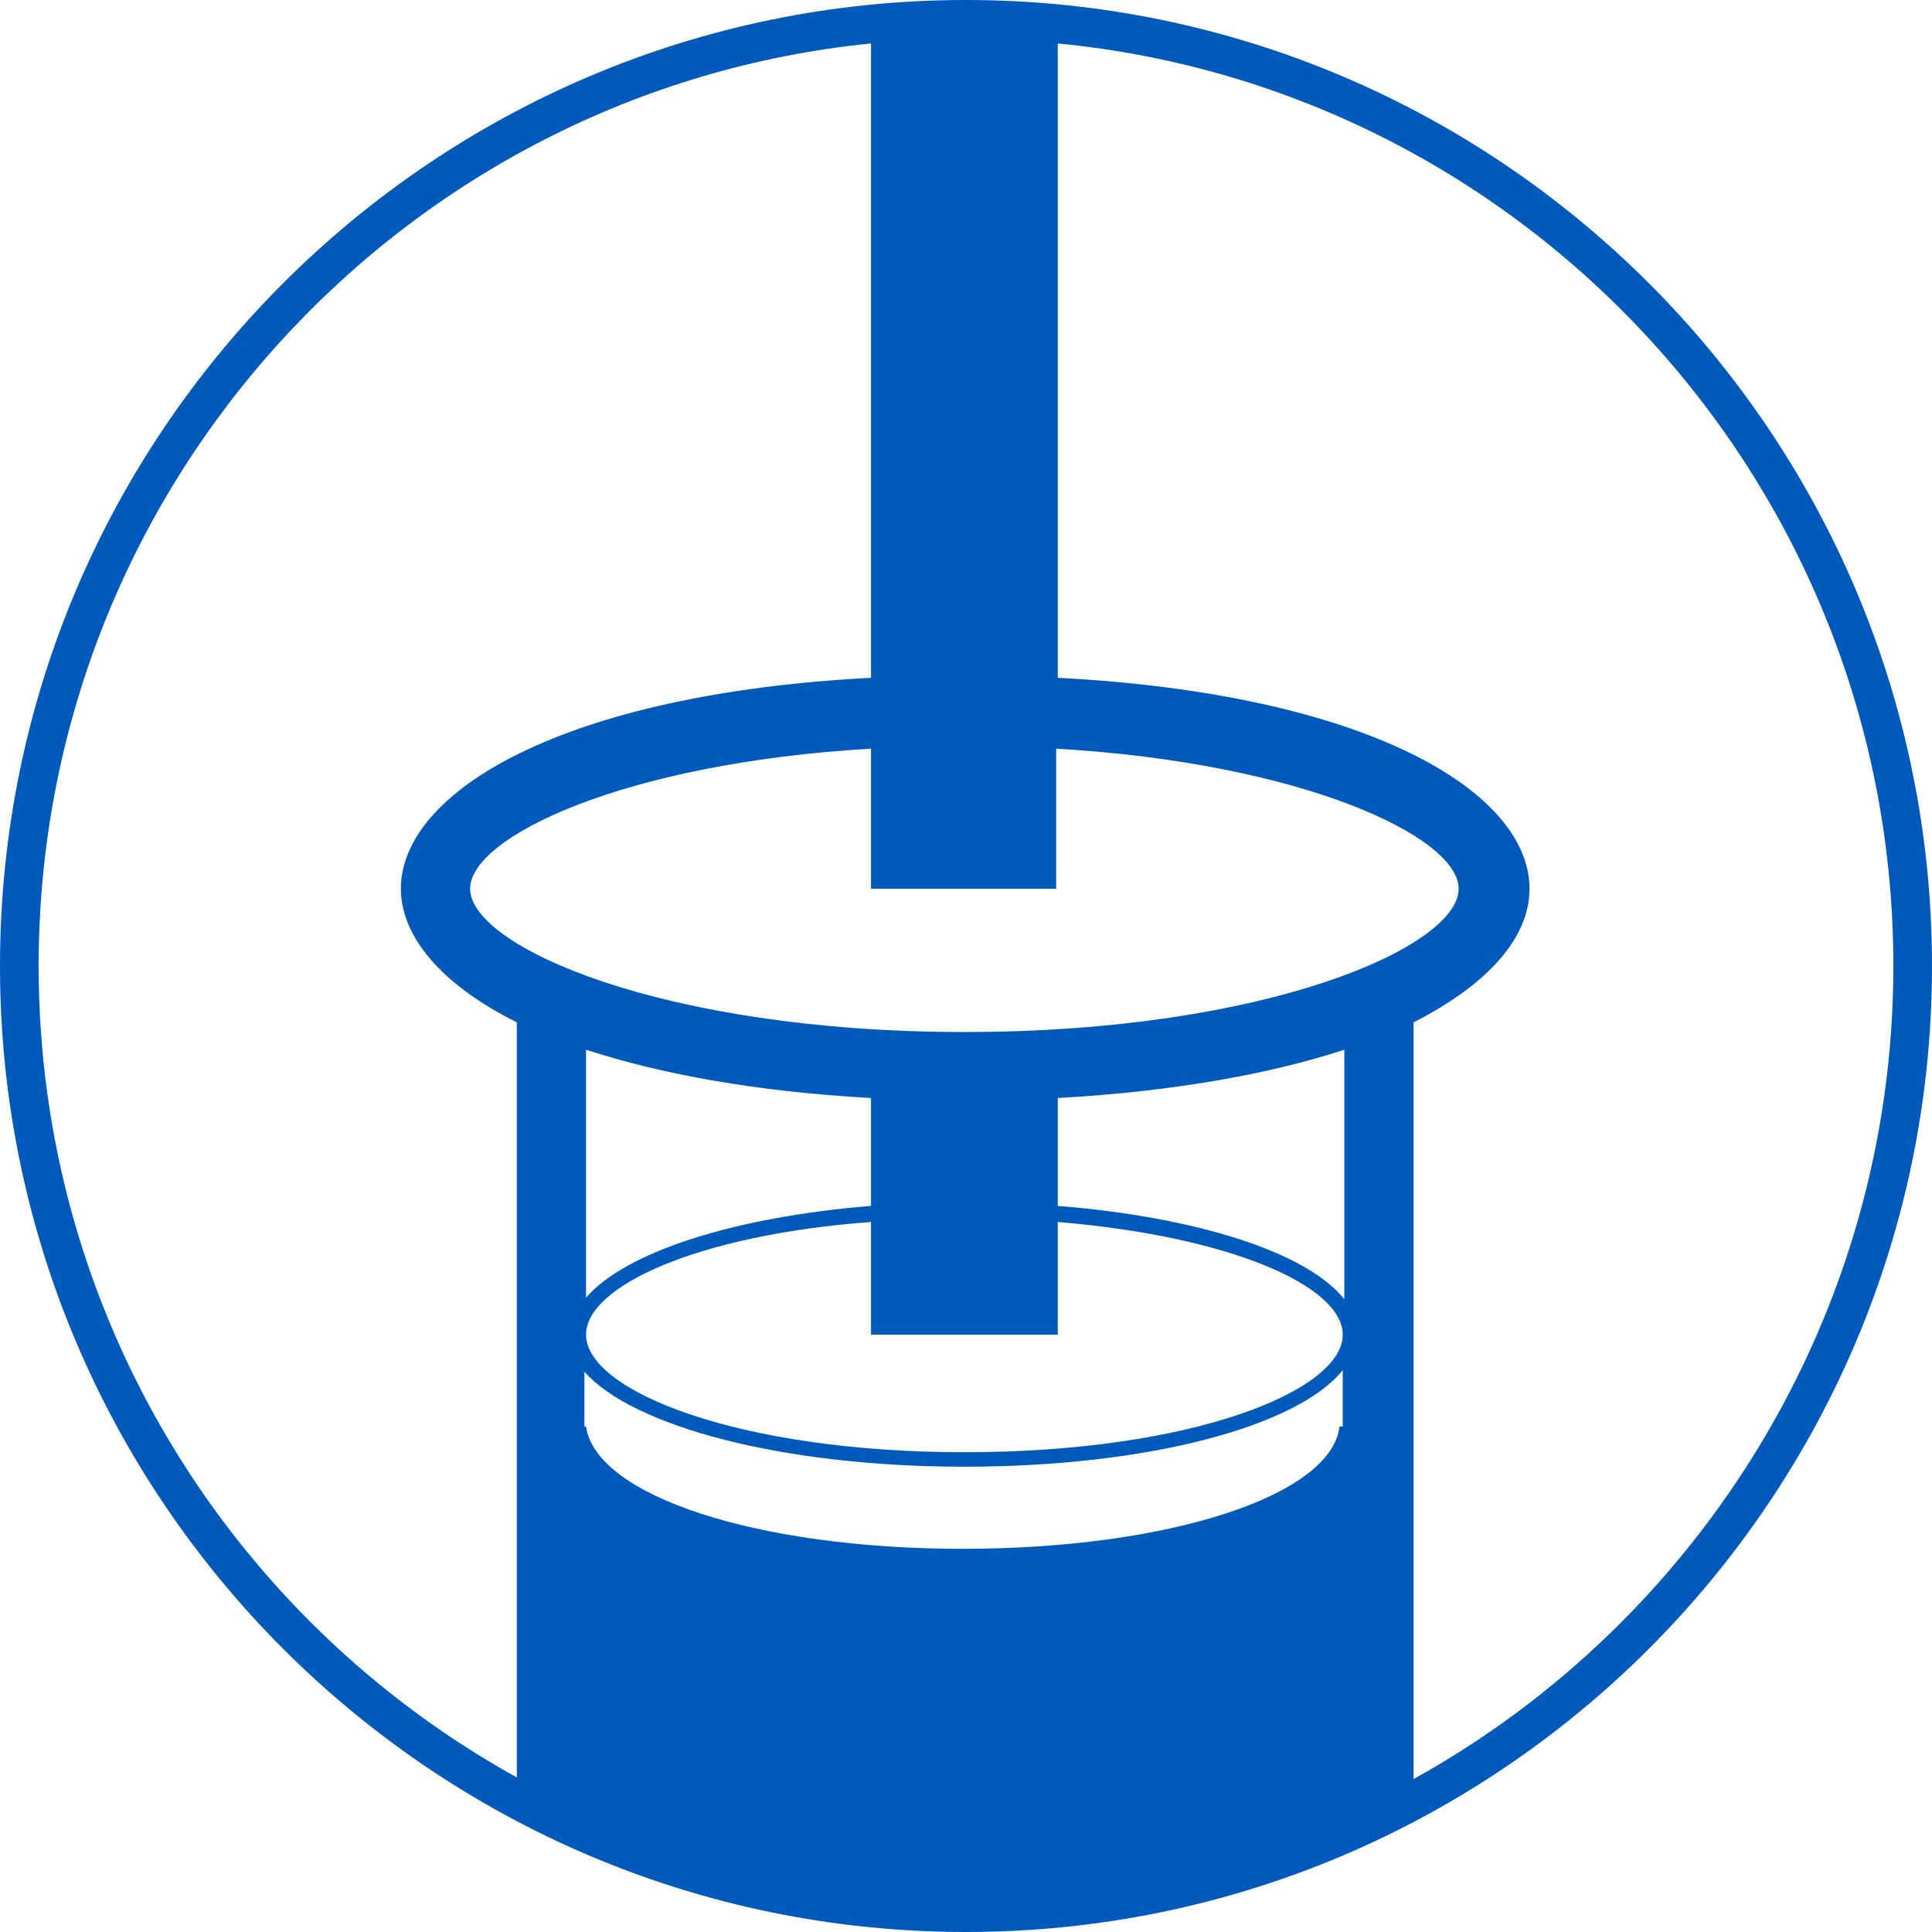 <?xml version="1.0" encoding="utf-8"?>
<!-- Generator: Adobe Illustrator 23.0.6, SVG Export Plug-In . SVG Version: 6.00 Build 0)  -->
<svg version="1.1" id="Ebene_1" xmlns="http://www.w3.org/2000/svg" xmlns:xlink="http://www.w3.org/1999/xlink" x="0px" y="0px"
	 viewBox="0 0 120 120" style="enable-background:new 0 0 120 120;" xml:space="preserve">
<style type="text/css">
	.st0{fill:#005ABB;}
</style>
<path class="st0" d="M60,0C26.9,0,0,26.9,0,60c0,33.1,26.9,60,60,60s60-26.9,60-60C120,26.9,93.1,0,60,0z M65.7,82.9v-7
	c10.8,0.9,17.7,4,17.7,7c0,3.5-9.4,7.3-23.5,7.3c-14,0-23.5-3.8-23.5-7.3c0-3,6.9-6.2,17.7-7v7H65.7z M54.1,74.9
	c-8.6,0.7-15.3,2.9-17.7,5.7V65.2c4.6,1.5,10.5,2.6,17.7,3V74.9z M59.9,91.1c11.4,0,20.7-2.5,23.5-6v3.5h-0.2
	c-0.5,4.3-10.6,7.6-23.4,7.6s-22.8-3.3-23.4-7.6h-0.1v-3.4C39.3,88.6,48.6,91.1,59.9,91.1z M83.5,80.7c-2.3-2.9-9.1-5.1-17.8-5.8
	v-6.7c7.2-0.4,13.2-1.5,17.8-3V80.7z M59.9,64.1c-18.7,0-30.7-5.3-30.7-8.9c0-3.2,9.5-7.8,24.9-8.7v8.7h11.5v-8.7
	c15.4,0.9,25,5.5,25,8.7C90.6,58.8,78.7,64.1,59.9,64.1z M2.4,60c0-29.8,22.7-54.4,51.7-57.3v39.4c-19.2,1-29.2,7.1-29.2,13.1
	c0,2.9,2.4,5.9,7.2,8.3v46.9C14.4,100.6,2.4,81.7,2.4,60z M87.8,110.5v-47c4.7-2.4,7.2-5.3,7.2-8.3c0-6-10-12.1-29.3-13.1V2.7
	c29.1,2.8,51.9,27.4,51.9,57.3C117.6,81.7,105.5,100.7,87.8,110.5z"/>
</svg>
